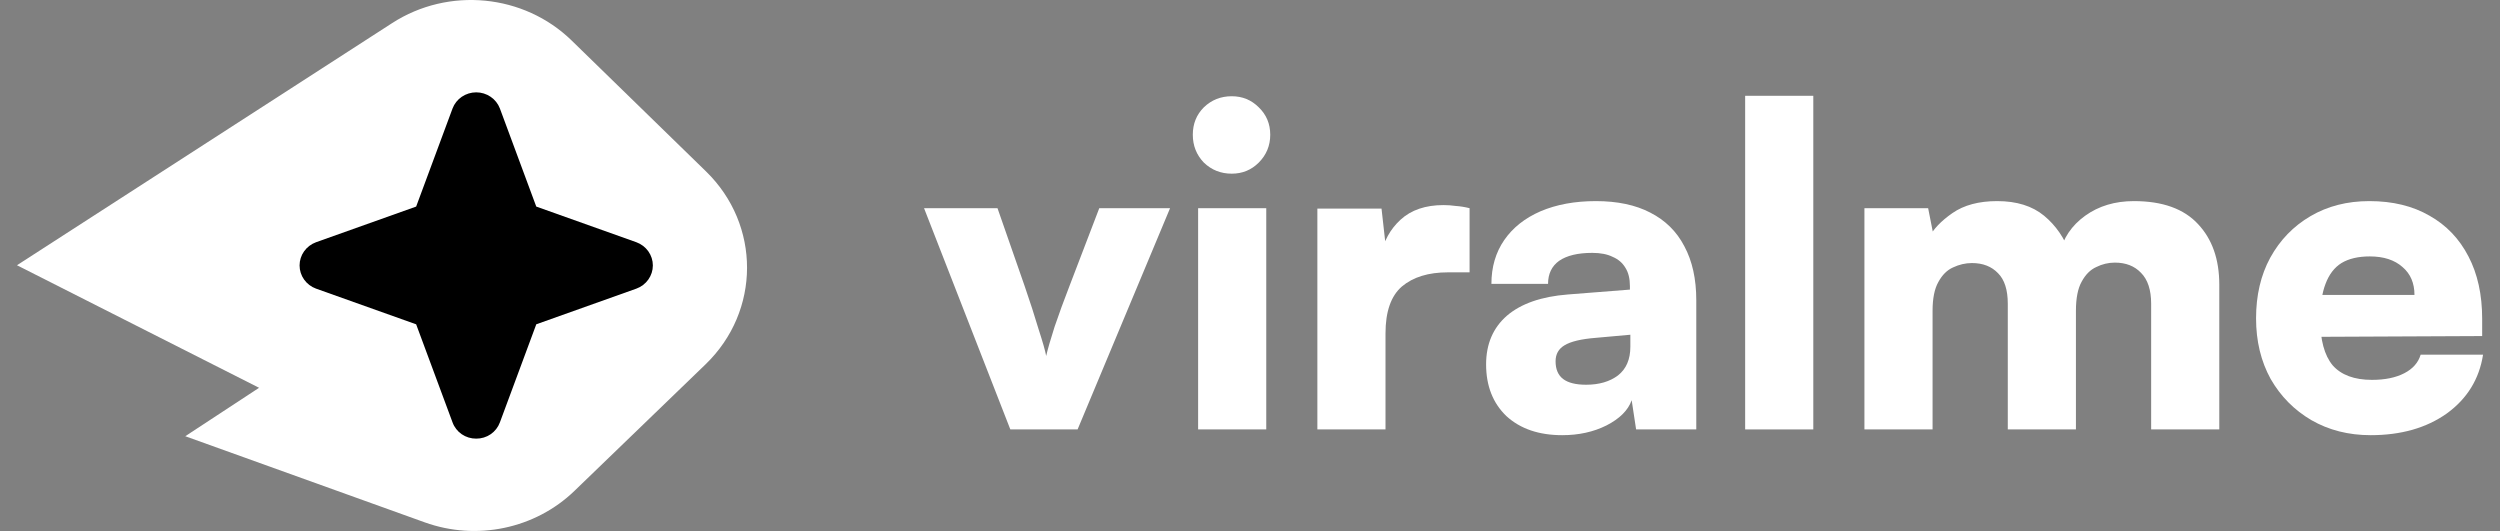 <svg width="113" height="24" viewBox="0 0 113 24" fill="none" xmlns="http://www.w3.org/2000/svg">
<rect x="0" y="0" width="113" height="24" fill="#808080" stroke="none"/>
<path d="M11.71 17.528L0.767 11.989L17.727 1.043C20.277 -0.603 23.679 -0.272 25.838 1.831L31.911 7.747C34.393 10.164 34.384 14.063 31.89 16.469L25.964 22.189C24.191 23.9 21.546 24.456 19.197 23.61L8.374 19.717L11.71 17.528Z" fill="white"/>
<path d="M21.525 19.826C21.759 19.828 21.988 19.758 22.179 19.627C22.371 19.495 22.516 19.308 22.595 19.092L24.24 14.658L28.764 13.046C28.983 12.967 29.171 12.824 29.304 12.636C29.437 12.449 29.509 12.226 29.509 11.998C29.509 11.769 29.437 11.546 29.304 11.359C29.171 11.172 28.983 11.029 28.764 10.949L24.239 9.337L22.595 4.903C22.514 4.689 22.367 4.504 22.176 4.374C21.985 4.244 21.758 4.174 21.525 4.174C21.292 4.174 21.064 4.244 20.873 4.374C20.682 4.504 20.536 4.689 20.455 4.903L18.81 9.337L14.285 10.949C14.066 11.029 13.878 11.172 13.745 11.359C13.612 11.546 13.541 11.769 13.541 11.998C13.541 12.226 13.612 12.449 13.745 12.636C13.878 12.824 14.066 12.967 14.285 13.046L18.81 14.659L20.455 19.092C20.533 19.308 20.678 19.495 20.87 19.627C21.062 19.758 21.291 19.828 21.525 19.826Z" fill="black"/>
<path d="M45.667 19.41L41.767 9.41H45.087L46.307 12.91C46.56 13.643 46.773 14.303 46.947 14.89C47.133 15.463 47.247 15.863 47.287 16.09C47.353 15.797 47.48 15.357 47.667 14.77C47.867 14.183 48.093 13.563 48.347 12.91L49.687 9.41H52.887L48.707 19.41H45.667Z" fill="white"/>
<path d="M54.155 19.41V9.41H57.235V19.41H54.155ZM55.675 7.85C55.181 7.85 54.761 7.683 54.415 7.35C54.081 7.003 53.915 6.583 53.915 6.09C53.915 5.597 54.081 5.183 54.415 4.85C54.761 4.517 55.181 4.35 55.675 4.35C56.155 4.35 56.561 4.517 56.895 4.85C57.241 5.183 57.415 5.597 57.415 6.09C57.415 6.583 57.241 7.003 56.895 7.35C56.561 7.683 56.155 7.85 55.675 7.85Z" fill="white"/>
<path d="M66.425 9.41V12.31H65.445C64.565 12.31 63.872 12.523 63.365 12.95C62.872 13.377 62.625 14.083 62.625 15.07V19.41H59.545V9.43H62.445L62.685 11.57H62.405C62.539 10.903 62.839 10.357 63.305 9.93C63.785 9.49 64.432 9.27 65.245 9.27C65.432 9.27 65.619 9.283 65.805 9.31C66.005 9.323 66.212 9.357 66.425 9.41Z" fill="white"/>
<path d="M70.612 19.67C69.559 19.67 68.719 19.383 68.092 18.81C67.479 18.223 67.172 17.443 67.172 16.47C67.172 15.55 67.486 14.817 68.112 14.27C68.752 13.723 69.672 13.403 70.872 13.31L73.672 13.09V12.93C73.672 12.597 73.606 12.323 73.472 12.11C73.339 11.883 73.146 11.717 72.892 11.61C72.652 11.49 72.346 11.43 71.972 11.43C71.319 11.43 70.819 11.55 70.472 11.79C70.139 12.03 69.972 12.377 69.972 12.83H67.412C67.412 12.07 67.606 11.41 67.992 10.85C68.379 10.29 68.926 9.857 69.632 9.55C70.352 9.243 71.186 9.09 72.132 9.09C73.106 9.09 73.926 9.263 74.592 9.61C75.272 9.957 75.786 10.463 76.132 11.13C76.492 11.797 76.672 12.61 76.672 13.57V19.41H73.952L73.752 18.09C73.592 18.543 73.212 18.923 72.612 19.23C72.026 19.523 71.359 19.67 70.612 19.67ZM71.692 17.39C72.279 17.39 72.759 17.25 73.132 16.97C73.506 16.677 73.692 16.243 73.692 15.67V15.13L72.132 15.27C71.466 15.323 70.992 15.437 70.712 15.61C70.446 15.77 70.312 16.01 70.312 16.33C70.312 16.69 70.426 16.957 70.652 17.13C70.879 17.303 71.226 17.39 71.692 17.39Z" fill="white"/>
<path d="M81.961 19.41H78.881V4.33H81.961V19.41Z" fill="white"/>
<path d="M87.352 19.41H84.272V9.41H87.152L87.492 11.13L87.172 10.77C87.372 10.37 87.732 9.99 88.252 9.63C88.772 9.27 89.445 9.09 90.272 9.09C91.152 9.09 91.859 9.31 92.392 9.75C92.925 10.19 93.319 10.763 93.572 11.47H93.092C93.252 10.763 93.639 10.19 94.252 9.75C94.865 9.31 95.599 9.09 96.452 9.09C97.745 9.09 98.712 9.437 99.352 10.13C99.992 10.81 100.312 11.723 100.312 12.87V19.41H97.232V13.73C97.232 13.103 97.079 12.637 96.772 12.33C96.479 12.023 96.085 11.87 95.592 11.87C95.299 11.87 95.019 11.937 94.752 12.07C94.485 12.19 94.265 12.41 94.092 12.73C93.919 13.037 93.832 13.477 93.832 14.05V19.41H90.752V13.73C90.752 13.103 90.605 12.643 90.312 12.35C90.019 12.043 89.625 11.89 89.132 11.89C88.839 11.89 88.552 11.957 88.272 12.09C88.005 12.21 87.785 12.43 87.612 12.75C87.439 13.057 87.352 13.49 87.352 14.05V19.41Z" fill="white"/>
<path d="M107.154 19.67C106.154 19.67 105.261 19.443 104.474 18.99C103.701 18.537 103.087 17.917 102.634 17.13C102.194 16.33 101.974 15.417 101.974 14.39C101.974 13.35 102.187 12.437 102.614 11.65C103.054 10.85 103.661 10.223 104.434 9.77C105.207 9.317 106.094 9.09 107.094 9.09C108.147 9.09 109.054 9.31 109.814 9.75C110.574 10.177 111.161 10.79 111.574 11.59C111.987 12.377 112.194 13.317 112.194 14.41V15.19L103.594 15.23L103.634 13.33H109.134C109.134 12.797 108.954 12.377 108.594 12.07C108.234 11.75 107.741 11.59 107.114 11.59C106.594 11.59 106.167 11.69 105.834 11.89C105.514 12.09 105.274 12.403 105.114 12.83C104.954 13.243 104.874 13.777 104.874 14.43C104.874 15.363 105.061 16.057 105.434 16.51C105.821 16.95 106.414 17.17 107.214 17.17C107.801 17.17 108.287 17.07 108.674 16.87C109.061 16.67 109.307 16.39 109.414 16.03H112.234C112.061 17.137 111.514 18.023 110.594 18.69C109.674 19.343 108.527 19.67 107.154 19.67Z" fill="white"/>
</svg>

